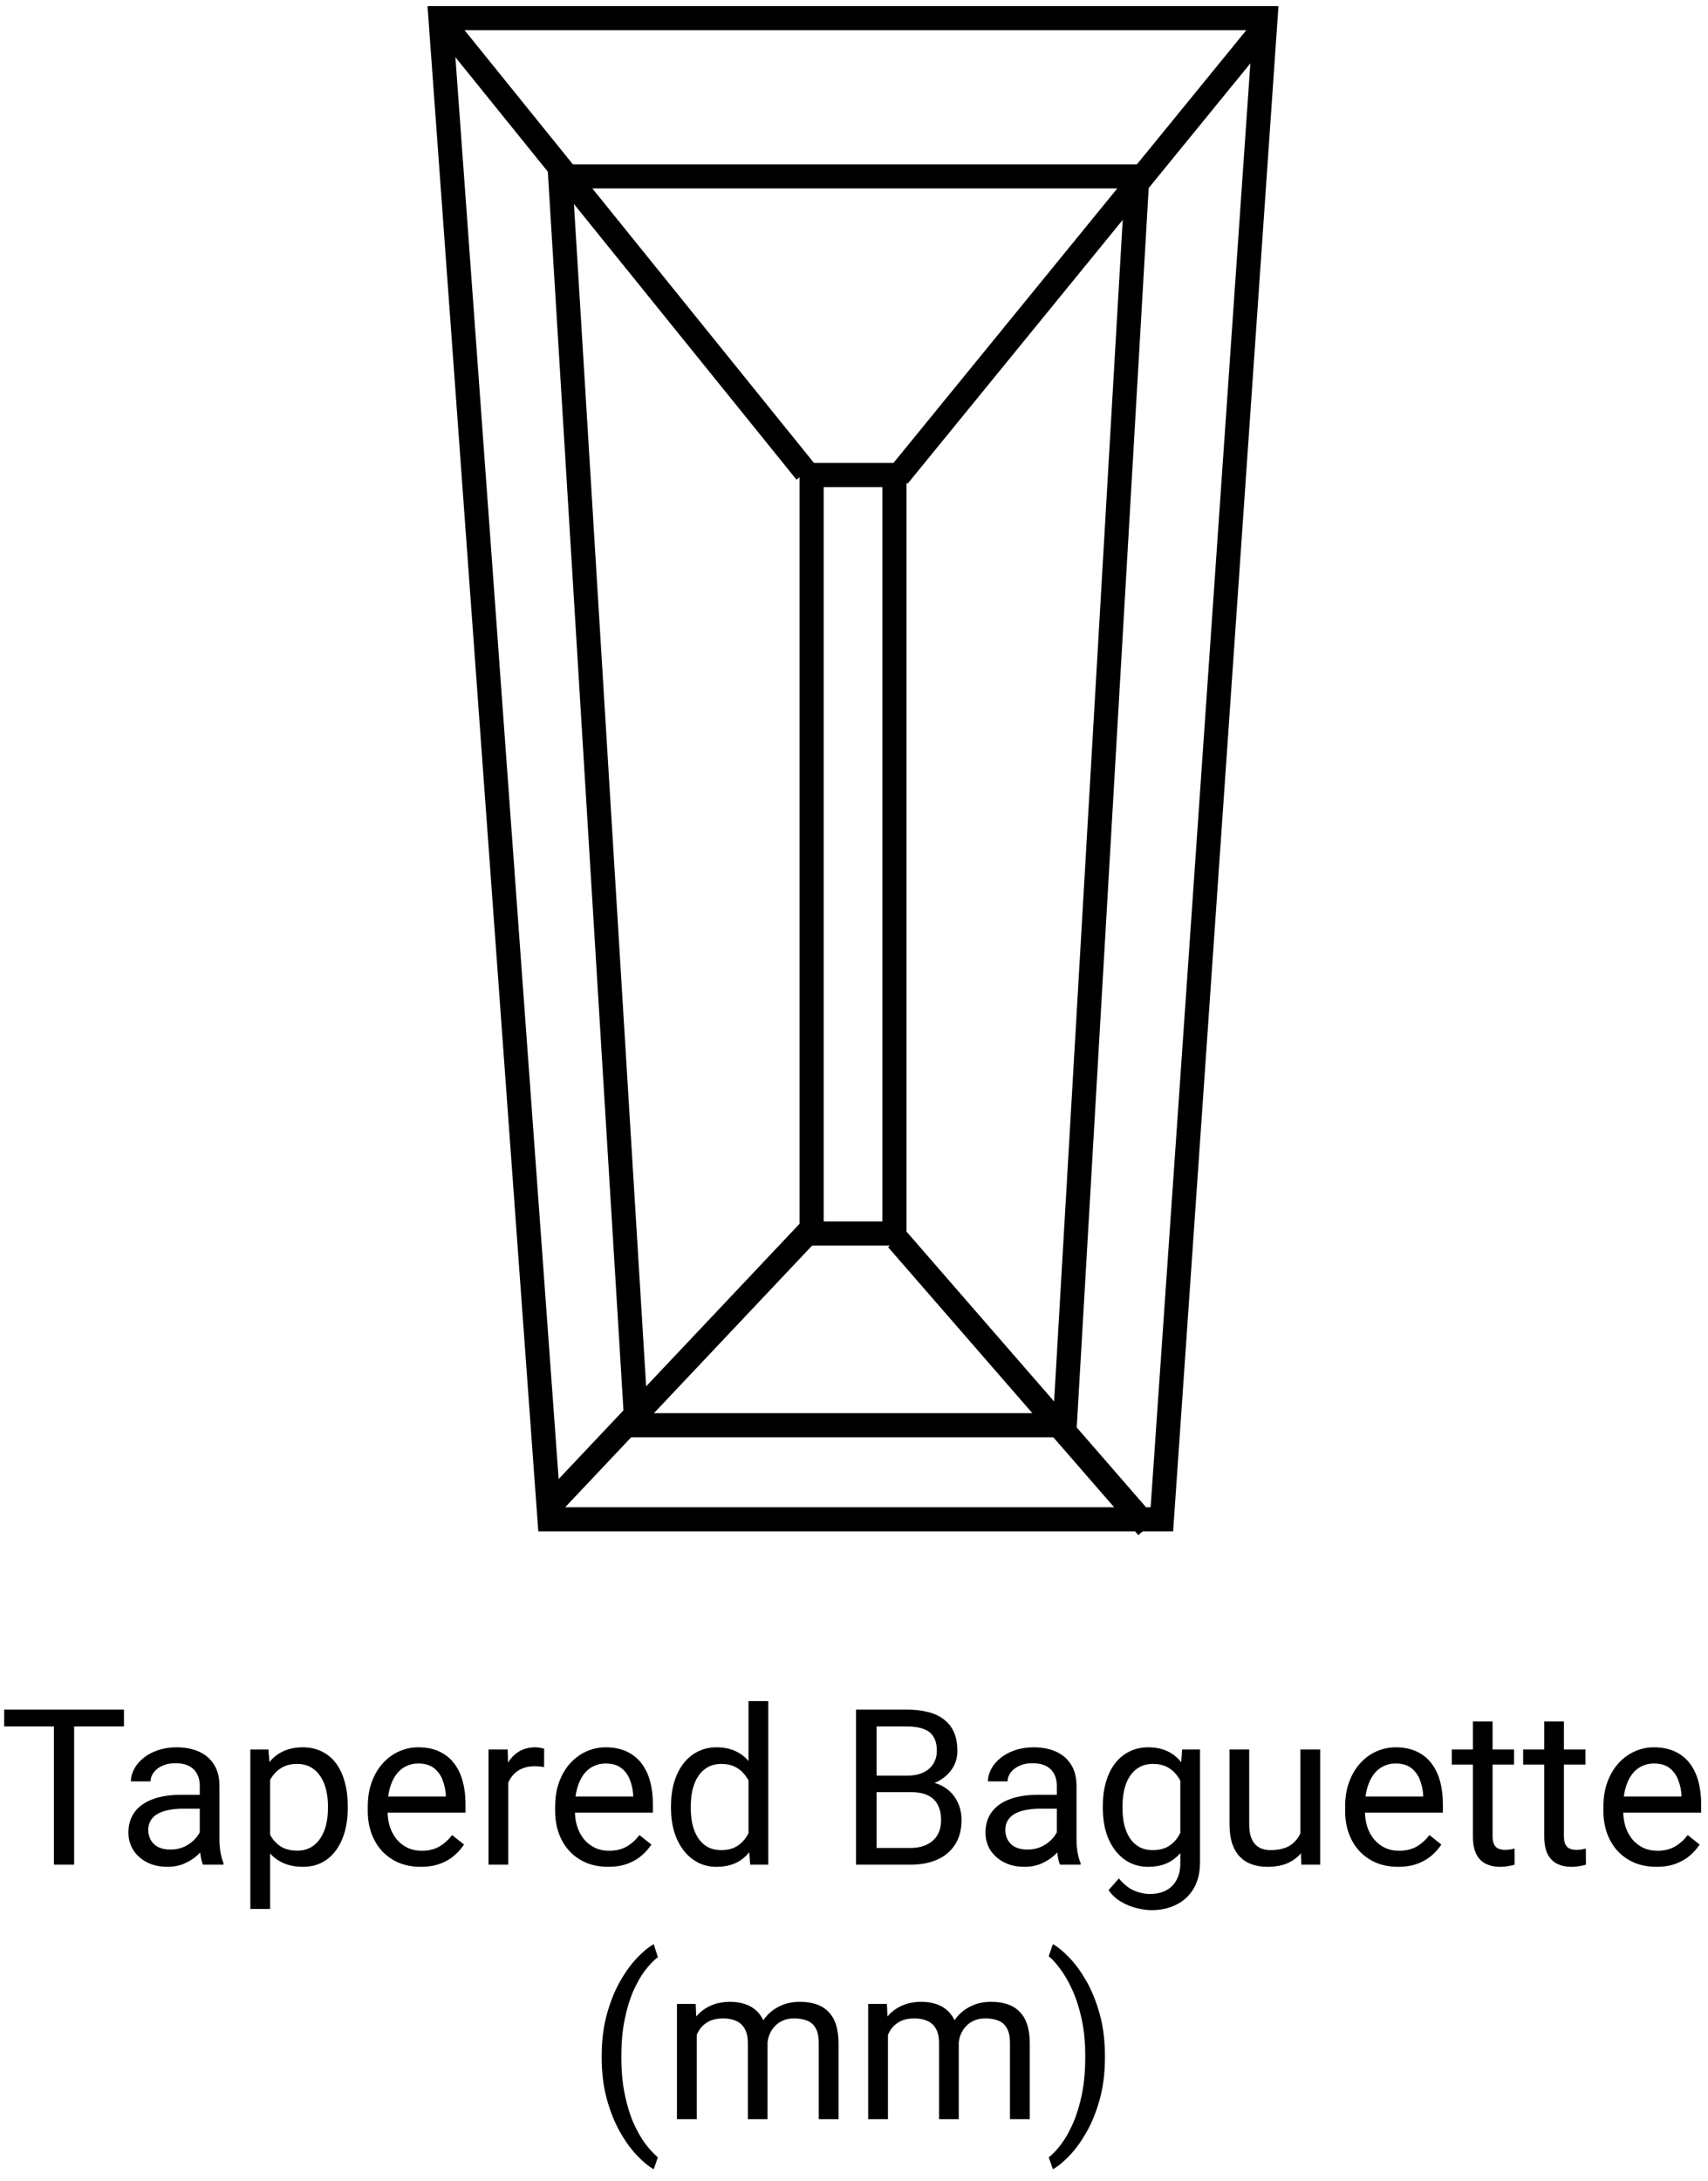 <svg xmlns="http://www.w3.org/2000/svg" width="188" height="240" viewBox="0 0 188 240" fill="none"><path d="M60.483 167.16L48.484 2H139.299L127.888 167.16H60.483Z" stroke="black" stroke-width="2.652"></path><path d="M70.053 156.809L61.66 19.41H125.183L117.202 156.809H70.053Z" stroke="black" stroke-width="2.652"></path><rect x="89.336" y="52.263" width="9.112" height="83.457" stroke="black" stroke-width="2.652"></rect><path d="M48.837 2.589L88.705 51.944" stroke="black" stroke-width="2.652"></path><path d="M139.516 2.557L98.871 52.387" stroke="black" stroke-width="2.652"></path><line x1="59.989" y1="166.251" x2="89.067" y2="135.454" stroke="black" stroke-width="2.652"></line><line x1="126.3" y1="168.031" x2="98.754" y2="136.35" stroke="black" stroke-width="2.652"></line><path d="M8.16 188.099V205.161H5.934V188.099H8.16ZM13.645 188.099V189.95H0.461V188.099H13.645ZM21.988 202.993V196.466C21.988 195.966 21.887 195.532 21.684 195.165C21.488 194.79 21.191 194.501 20.793 194.298C20.395 194.095 19.902 193.993 19.316 193.993C18.77 193.993 18.289 194.087 17.875 194.274C17.469 194.462 17.148 194.708 16.914 195.013C16.688 195.317 16.574 195.646 16.574 195.997H14.406C14.406 195.544 14.523 195.095 14.758 194.649C14.992 194.204 15.328 193.802 15.766 193.442C16.211 193.075 16.742 192.786 17.359 192.575C17.984 192.356 18.68 192.247 19.445 192.247C20.367 192.247 21.18 192.403 21.883 192.716C22.594 193.028 23.148 193.501 23.547 194.134C23.953 194.759 24.156 195.544 24.156 196.489V202.396C24.156 202.817 24.191 203.267 24.262 203.743C24.34 204.22 24.453 204.63 24.602 204.974V205.161H22.34C22.23 204.911 22.145 204.579 22.082 204.165C22.02 203.743 21.988 203.353 21.988 202.993ZM22.363 197.474L22.387 198.997H20.195C19.578 198.997 19.027 199.048 18.543 199.149C18.059 199.243 17.652 199.388 17.324 199.583C16.996 199.778 16.746 200.024 16.574 200.321C16.402 200.61 16.316 200.95 16.316 201.341C16.316 201.739 16.406 202.103 16.586 202.431C16.766 202.759 17.035 203.021 17.395 203.216C17.762 203.403 18.211 203.497 18.742 203.497C19.406 203.497 19.992 203.356 20.5 203.075C21.008 202.794 21.41 202.45 21.707 202.044C22.012 201.638 22.176 201.243 22.199 200.86L23.125 201.903C23.07 202.231 22.922 202.595 22.68 202.993C22.438 203.392 22.113 203.774 21.707 204.142C21.309 204.501 20.832 204.802 20.277 205.044C19.73 205.278 19.113 205.396 18.426 205.396C17.566 205.396 16.812 205.228 16.164 204.892C15.523 204.556 15.023 204.106 14.664 203.544C14.312 202.974 14.137 202.337 14.137 201.634C14.137 200.954 14.27 200.356 14.535 199.841C14.801 199.317 15.184 198.884 15.684 198.54C16.184 198.188 16.785 197.923 17.488 197.743C18.191 197.563 18.977 197.474 19.844 197.474H22.363ZM29.734 194.919V210.036H27.555V192.481H29.547L29.734 194.919ZM38.277 198.716V198.962C38.277 199.884 38.168 200.739 37.949 201.528C37.73 202.31 37.41 202.989 36.988 203.567C36.574 204.146 36.062 204.595 35.453 204.915C34.844 205.235 34.145 205.396 33.355 205.396C32.551 205.396 31.84 205.263 31.223 204.997C30.605 204.731 30.082 204.345 29.652 203.837C29.223 203.329 28.879 202.72 28.621 202.009C28.371 201.298 28.199 200.497 28.105 199.606V198.294C28.199 197.356 28.375 196.517 28.633 195.774C28.891 195.032 29.23 194.399 29.652 193.876C30.082 193.345 30.602 192.942 31.211 192.669C31.82 192.388 32.523 192.247 33.32 192.247C34.117 192.247 34.824 192.403 35.441 192.716C36.059 193.021 36.578 193.458 37 194.028C37.422 194.599 37.738 195.282 37.949 196.079C38.168 196.868 38.277 197.747 38.277 198.716ZM36.098 198.962V198.716C36.098 198.083 36.031 197.489 35.898 196.935C35.766 196.372 35.559 195.88 35.277 195.458C35.004 195.028 34.652 194.692 34.223 194.45C33.793 194.2 33.281 194.075 32.688 194.075C32.141 194.075 31.664 194.169 31.258 194.356C30.859 194.544 30.52 194.798 30.238 195.118C29.957 195.431 29.727 195.79 29.547 196.196C29.375 196.595 29.246 197.009 29.16 197.438V200.474C29.316 201.021 29.535 201.536 29.816 202.021C30.098 202.497 30.473 202.884 30.941 203.181C31.41 203.47 32 203.614 32.711 203.614C33.297 203.614 33.801 203.493 34.223 203.251C34.652 203.001 35.004 202.661 35.277 202.231C35.559 201.802 35.766 201.31 35.898 200.755C36.031 200.192 36.098 199.595 36.098 198.962ZM46.305 205.396C45.422 205.396 44.621 205.247 43.902 204.95C43.191 204.646 42.578 204.22 42.062 203.673C41.555 203.126 41.164 202.478 40.891 201.728C40.617 200.978 40.48 200.157 40.48 199.267V198.774C40.48 197.743 40.633 196.825 40.938 196.021C41.242 195.208 41.656 194.521 42.18 193.958C42.703 193.396 43.297 192.97 43.961 192.681C44.625 192.392 45.312 192.247 46.023 192.247C46.93 192.247 47.711 192.403 48.367 192.716C49.031 193.028 49.574 193.466 49.996 194.028C50.418 194.583 50.73 195.239 50.934 195.997C51.137 196.747 51.238 197.567 51.238 198.458V199.431H41.77V197.661H49.07V197.497C49.039 196.935 48.922 196.388 48.719 195.856C48.523 195.325 48.211 194.888 47.781 194.544C47.352 194.2 46.766 194.028 46.023 194.028C45.531 194.028 45.078 194.134 44.664 194.345C44.25 194.548 43.895 194.853 43.598 195.259C43.301 195.665 43.07 196.161 42.906 196.747C42.742 197.333 42.66 198.009 42.66 198.774V199.267C42.66 199.868 42.742 200.435 42.906 200.966C43.078 201.489 43.324 201.95 43.645 202.349C43.973 202.747 44.367 203.06 44.828 203.286C45.297 203.513 45.828 203.626 46.422 203.626C47.188 203.626 47.836 203.47 48.367 203.157C48.898 202.845 49.363 202.427 49.762 201.903L51.074 202.946C50.801 203.36 50.453 203.755 50.031 204.13C49.609 204.505 49.09 204.81 48.473 205.044C47.863 205.278 47.141 205.396 46.305 205.396ZM55.938 194.474V205.161H53.77V192.481H55.879L55.938 194.474ZM59.898 192.411L59.887 194.427C59.707 194.388 59.535 194.364 59.371 194.356C59.215 194.341 59.035 194.333 58.832 194.333C58.332 194.333 57.891 194.411 57.508 194.567C57.125 194.724 56.801 194.942 56.535 195.224C56.27 195.505 56.059 195.841 55.902 196.231C55.754 196.614 55.656 197.036 55.609 197.497L55 197.849C55 197.083 55.074 196.364 55.223 195.692C55.379 195.021 55.617 194.427 55.938 193.911C56.258 193.388 56.664 192.981 57.156 192.692C57.656 192.396 58.25 192.247 58.938 192.247C59.094 192.247 59.273 192.267 59.477 192.306C59.68 192.337 59.82 192.372 59.898 192.411ZM66.93 205.396C66.047 205.396 65.246 205.247 64.527 204.95C63.816 204.646 63.203 204.22 62.688 203.673C62.18 203.126 61.789 202.478 61.516 201.728C61.242 200.978 61.105 200.157 61.105 199.267V198.774C61.105 197.743 61.258 196.825 61.562 196.021C61.867 195.208 62.281 194.521 62.805 193.958C63.328 193.396 63.922 192.97 64.586 192.681C65.25 192.392 65.938 192.247 66.648 192.247C67.555 192.247 68.336 192.403 68.992 192.716C69.656 193.028 70.199 193.466 70.621 194.028C71.043 194.583 71.356 195.239 71.559 195.997C71.762 196.747 71.863 197.567 71.863 198.458V199.431H62.395V197.661H69.695V197.497C69.664 196.935 69.547 196.388 69.344 195.856C69.148 195.325 68.836 194.888 68.406 194.544C67.977 194.2 67.391 194.028 66.648 194.028C66.156 194.028 65.703 194.134 65.289 194.345C64.875 194.548 64.519 194.853 64.223 195.259C63.926 195.665 63.695 196.161 63.531 196.747C63.367 197.333 63.285 198.009 63.285 198.774V199.267C63.285 199.868 63.367 200.435 63.531 200.966C63.703 201.489 63.949 201.95 64.269 202.349C64.598 202.747 64.992 203.06 65.453 203.286C65.922 203.513 66.453 203.626 67.047 203.626C67.812 203.626 68.461 203.47 68.992 203.157C69.523 202.845 69.988 202.427 70.387 201.903L71.699 202.946C71.426 203.36 71.078 203.755 70.656 204.13C70.234 204.505 69.715 204.81 69.098 205.044C68.488 205.278 67.766 205.396 66.93 205.396ZM82.387 202.7V187.161H84.566V205.161H82.574L82.387 202.7ZM73.856 198.962V198.716C73.856 197.747 73.973 196.868 74.207 196.079C74.449 195.282 74.789 194.599 75.227 194.028C75.672 193.458 76.199 193.021 76.809 192.716C77.426 192.403 78.113 192.247 78.871 192.247C79.668 192.247 80.363 192.388 80.957 192.669C81.559 192.942 82.066 193.345 82.481 193.876C82.902 194.399 83.234 195.032 83.477 195.774C83.719 196.517 83.887 197.356 83.981 198.294V199.372C83.894 200.302 83.727 201.138 83.477 201.88C83.234 202.622 82.902 203.255 82.481 203.778C82.066 204.302 81.559 204.704 80.957 204.985C80.356 205.259 79.652 205.396 78.848 205.396C78.106 205.396 77.426 205.235 76.809 204.915C76.199 204.595 75.672 204.146 75.227 203.567C74.789 202.989 74.449 202.31 74.207 201.528C73.973 200.739 73.856 199.884 73.856 198.962ZM76.035 198.716V198.962C76.035 199.595 76.098 200.188 76.223 200.743C76.356 201.298 76.559 201.786 76.832 202.208C77.106 202.63 77.453 202.962 77.875 203.204C78.297 203.438 78.801 203.556 79.387 203.556C80.106 203.556 80.695 203.403 81.156 203.099C81.625 202.794 82 202.392 82.281 201.892C82.562 201.392 82.781 200.849 82.938 200.263V197.438C82.844 197.009 82.707 196.595 82.527 196.196C82.356 195.79 82.129 195.431 81.848 195.118C81.574 194.798 81.234 194.544 80.828 194.356C80.43 194.169 79.957 194.075 79.41 194.075C78.816 194.075 78.305 194.2 77.875 194.45C77.453 194.692 77.106 195.028 76.832 195.458C76.559 195.88 76.356 196.372 76.223 196.935C76.098 197.489 76.035 198.083 76.035 198.716ZM100.305 197.181H95.981L95.957 195.364H99.883C100.531 195.364 101.098 195.255 101.582 195.036C102.066 194.817 102.441 194.505 102.707 194.099C102.98 193.685 103.117 193.192 103.117 192.622C103.117 191.997 102.996 191.489 102.754 191.099C102.52 190.7 102.156 190.411 101.664 190.231C101.18 190.044 100.562 189.95 99.812 189.95H96.484V205.161H94.223V188.099H99.812C100.688 188.099 101.469 188.188 102.156 188.368C102.844 188.54 103.426 188.813 103.902 189.188C104.387 189.556 104.754 190.024 105.004 190.595C105.254 191.165 105.379 191.849 105.379 192.646C105.379 193.349 105.199 193.985 104.84 194.556C104.48 195.118 103.98 195.579 103.34 195.938C102.707 196.298 101.965 196.528 101.113 196.63L100.305 197.181ZM100.199 205.161H95.09L96.367 203.321H100.199C100.918 203.321 101.527 203.196 102.027 202.946C102.535 202.696 102.922 202.345 103.188 201.892C103.453 201.431 103.586 200.888 103.586 200.263C103.586 199.63 103.473 199.083 103.246 198.622C103.02 198.161 102.664 197.806 102.18 197.556C101.695 197.306 101.07 197.181 100.305 197.181H97.082L97.106 195.364H101.512L101.992 196.021C102.812 196.091 103.508 196.325 104.078 196.724C104.648 197.114 105.082 197.614 105.379 198.224C105.684 198.833 105.836 199.505 105.836 200.239C105.836 201.302 105.602 202.2 105.133 202.935C104.672 203.661 104.02 204.216 103.176 204.599C102.332 204.974 101.34 205.161 100.199 205.161ZM116.324 202.993V196.466C116.324 195.966 116.223 195.532 116.02 195.165C115.824 194.79 115.527 194.501 115.129 194.298C114.73 194.095 114.238 193.993 113.652 193.993C113.105 193.993 112.625 194.087 112.211 194.274C111.805 194.462 111.484 194.708 111.25 195.013C111.023 195.317 110.91 195.646 110.91 195.997H108.742C108.742 195.544 108.859 195.095 109.094 194.649C109.328 194.204 109.664 193.802 110.102 193.442C110.547 193.075 111.078 192.786 111.695 192.575C112.32 192.356 113.016 192.247 113.781 192.247C114.703 192.247 115.516 192.403 116.219 192.716C116.93 193.028 117.484 193.501 117.883 194.134C118.289 194.759 118.492 195.544 118.492 196.489V202.396C118.492 202.817 118.527 203.267 118.598 203.743C118.676 204.22 118.789 204.63 118.938 204.974V205.161H116.676C116.566 204.911 116.48 204.579 116.418 204.165C116.355 203.743 116.324 203.353 116.324 202.993ZM116.699 197.474L116.723 198.997H114.531C113.914 198.997 113.363 199.048 112.879 199.149C112.395 199.243 111.988 199.388 111.66 199.583C111.332 199.778 111.082 200.024 110.91 200.321C110.738 200.61 110.652 200.95 110.652 201.341C110.652 201.739 110.742 202.103 110.922 202.431C111.102 202.759 111.371 203.021 111.73 203.216C112.098 203.403 112.547 203.497 113.078 203.497C113.742 203.497 114.328 203.356 114.836 203.075C115.344 202.794 115.746 202.45 116.043 202.044C116.348 201.638 116.512 201.243 116.535 200.86L117.461 201.903C117.406 202.231 117.258 202.595 117.016 202.993C116.773 203.392 116.449 203.774 116.043 204.142C115.645 204.501 115.168 204.802 114.613 205.044C114.066 205.278 113.449 205.396 112.762 205.396C111.902 205.396 111.148 205.228 110.5 204.892C109.859 204.556 109.359 204.106 109 203.544C108.648 202.974 108.473 202.337 108.473 201.634C108.473 200.954 108.605 200.356 108.871 199.841C109.137 199.317 109.52 198.884 110.02 198.54C110.52 198.188 111.121 197.923 111.824 197.743C112.527 197.563 113.312 197.474 114.18 197.474H116.699ZM130.117 192.481H132.086V204.892C132.086 206.009 131.859 206.962 131.406 207.751C130.953 208.54 130.32 209.138 129.508 209.544C128.703 209.958 127.773 210.165 126.719 210.165C126.281 210.165 125.766 210.095 125.172 209.954C124.586 209.821 124.008 209.591 123.438 209.263C122.875 208.942 122.402 208.509 122.02 207.962L123.156 206.673C123.688 207.313 124.242 207.759 124.82 208.009C125.406 208.259 125.984 208.384 126.555 208.384C127.242 208.384 127.836 208.255 128.336 207.997C128.836 207.739 129.223 207.356 129.496 206.849C129.777 206.349 129.918 205.731 129.918 204.997V195.271L130.117 192.481ZM121.387 198.962V198.716C121.387 197.747 121.5 196.868 121.727 196.079C121.961 195.282 122.293 194.599 122.723 194.028C123.16 193.458 123.688 193.021 124.305 192.716C124.922 192.403 125.617 192.247 126.391 192.247C127.188 192.247 127.883 192.388 128.477 192.669C129.078 192.942 129.586 193.345 130 193.876C130.422 194.399 130.754 195.032 130.996 195.774C131.238 196.517 131.406 197.356 131.5 198.294V199.372C131.414 200.302 131.246 201.138 130.996 201.88C130.754 202.622 130.422 203.255 130 203.778C129.586 204.302 129.078 204.704 128.477 204.985C127.875 205.259 127.172 205.396 126.367 205.396C125.609 205.396 124.922 205.235 124.305 204.915C123.695 204.595 123.172 204.146 122.734 203.567C122.297 202.989 121.961 202.31 121.727 201.528C121.5 200.739 121.387 199.884 121.387 198.962ZM123.555 198.716V198.962C123.555 199.595 123.617 200.188 123.742 200.743C123.875 201.298 124.074 201.786 124.34 202.208C124.613 202.63 124.961 202.962 125.383 203.204C125.805 203.438 126.309 203.556 126.895 203.556C127.613 203.556 128.207 203.403 128.676 203.099C129.145 202.794 129.516 202.392 129.789 201.892C130.07 201.392 130.289 200.849 130.445 200.263V197.438C130.359 197.009 130.227 196.595 130.047 196.196C129.875 195.79 129.648 195.431 129.367 195.118C129.094 194.798 128.754 194.544 128.348 194.356C127.941 194.169 127.465 194.075 126.918 194.075C126.324 194.075 125.812 194.2 125.383 194.45C124.961 194.692 124.613 195.028 124.34 195.458C124.074 195.88 123.875 196.372 123.742 196.935C123.617 197.489 123.555 198.083 123.555 198.716ZM143.137 202.231V192.481H145.316V205.161H143.242L143.137 202.231ZM143.547 199.56L144.449 199.536C144.449 200.38 144.359 201.161 144.18 201.88C144.008 202.591 143.727 203.208 143.336 203.731C142.945 204.255 142.434 204.665 141.801 204.962C141.168 205.251 140.398 205.396 139.492 205.396C138.875 205.396 138.309 205.306 137.793 205.126C137.285 204.946 136.848 204.669 136.48 204.294C136.113 203.919 135.828 203.431 135.625 202.829C135.43 202.228 135.332 201.505 135.332 200.661V192.481H137.5V200.685C137.5 201.255 137.562 201.728 137.688 202.103C137.82 202.47 137.996 202.763 138.215 202.981C138.441 203.192 138.691 203.341 138.965 203.427C139.246 203.513 139.535 203.556 139.832 203.556C140.754 203.556 141.484 203.38 142.023 203.028C142.562 202.669 142.949 202.188 143.184 201.587C143.426 200.978 143.547 200.302 143.547 199.56ZM153.883 205.396C153 205.396 152.199 205.247 151.48 204.95C150.77 204.646 150.156 204.22 149.641 203.673C149.133 203.126 148.742 202.478 148.469 201.728C148.195 200.978 148.059 200.157 148.059 199.267V198.774C148.059 197.743 148.211 196.825 148.516 196.021C148.82 195.208 149.234 194.521 149.758 193.958C150.281 193.396 150.875 192.97 151.539 192.681C152.203 192.392 152.891 192.247 153.602 192.247C154.508 192.247 155.289 192.403 155.945 192.716C156.609 193.028 157.152 193.466 157.574 194.028C157.996 194.583 158.309 195.239 158.512 195.997C158.715 196.747 158.816 197.567 158.816 198.458V199.431H149.348V197.661H156.648V197.497C156.617 196.935 156.5 196.388 156.297 195.856C156.102 195.325 155.789 194.888 155.359 194.544C154.93 194.2 154.344 194.028 153.602 194.028C153.109 194.028 152.656 194.134 152.242 194.345C151.828 194.548 151.473 194.853 151.176 195.259C150.879 195.665 150.648 196.161 150.484 196.747C150.32 197.333 150.238 198.009 150.238 198.774V199.267C150.238 199.868 150.32 200.435 150.484 200.966C150.656 201.489 150.902 201.95 151.223 202.349C151.551 202.747 151.945 203.06 152.406 203.286C152.875 203.513 153.406 203.626 154 203.626C154.766 203.626 155.414 203.47 155.945 203.157C156.477 202.845 156.941 202.427 157.34 201.903L158.652 202.946C158.379 203.36 158.031 203.755 157.609 204.13C157.188 204.505 156.668 204.81 156.051 205.044C155.441 205.278 154.719 205.396 153.883 205.396ZM166.656 192.481V194.146H159.801V192.481H166.656ZM162.121 189.399H164.289V202.021C164.289 202.45 164.355 202.774 164.488 202.993C164.621 203.212 164.793 203.356 165.004 203.427C165.215 203.497 165.441 203.532 165.684 203.532C165.863 203.532 166.051 203.517 166.246 203.485C166.449 203.446 166.602 203.415 166.703 203.392L166.715 205.161C166.543 205.216 166.316 205.267 166.035 205.313C165.762 205.368 165.43 205.396 165.039 205.396C164.508 205.396 164.02 205.29 163.574 205.079C163.129 204.868 162.773 204.517 162.508 204.024C162.25 203.524 162.121 202.853 162.121 202.009V189.399ZM174.508 192.481V194.146H167.652V192.481H174.508ZM169.973 189.399H172.141V202.021C172.141 202.45 172.207 202.774 172.34 202.993C172.473 203.212 172.645 203.356 172.855 203.427C173.066 203.497 173.293 203.532 173.535 203.532C173.715 203.532 173.902 203.517 174.098 203.485C174.301 203.446 174.453 203.415 174.555 203.392L174.566 205.161C174.395 205.216 174.168 205.267 173.887 205.313C173.613 205.368 173.281 205.396 172.891 205.396C172.359 205.396 171.871 205.29 171.426 205.079C170.98 204.868 170.625 204.517 170.359 204.024C170.102 203.524 169.973 202.853 169.973 202.009V189.399ZM182.312 205.396C181.43 205.396 180.629 205.247 179.91 204.95C179.199 204.646 178.586 204.22 178.07 203.673C177.562 203.126 177.172 202.478 176.898 201.728C176.625 200.978 176.488 200.157 176.488 199.267V198.774C176.488 197.743 176.641 196.825 176.945 196.021C177.25 195.208 177.664 194.521 178.188 193.958C178.711 193.396 179.305 192.97 179.969 192.681C180.633 192.392 181.32 192.247 182.031 192.247C182.938 192.247 183.719 192.403 184.375 192.716C185.039 193.028 185.582 193.466 186.004 194.028C186.426 194.583 186.738 195.239 186.941 195.997C187.145 196.747 187.246 197.567 187.246 198.458V199.431H177.777V197.661H185.078V197.497C185.047 196.935 184.93 196.388 184.727 195.856C184.531 195.325 184.219 194.888 183.789 194.544C183.359 194.2 182.773 194.028 182.031 194.028C181.539 194.028 181.086 194.134 180.672 194.345C180.258 194.548 179.902 194.853 179.605 195.259C179.309 195.665 179.078 196.161 178.914 196.747C178.75 197.333 178.668 198.009 178.668 198.774V199.267C178.668 199.868 178.75 200.435 178.914 200.966C179.086 201.489 179.332 201.95 179.652 202.349C179.98 202.747 180.375 203.06 180.836 203.286C181.305 203.513 181.836 203.626 182.43 203.626C183.195 203.626 183.844 203.47 184.375 203.157C184.906 202.845 185.371 202.427 185.77 201.903L187.082 202.946C186.809 203.36 186.461 203.755 186.039 204.13C185.617 204.505 185.098 204.81 184.48 205.044C183.871 205.278 183.148 205.396 182.312 205.396ZM66.227 226.341V226.224C66.227 224.521 66.418 222.981 66.801 221.606C67.184 220.224 67.672 219.013 68.266 217.974C68.859 216.935 69.484 216.075 70.141 215.396C70.797 214.708 71.402 214.212 71.957 213.907L72.414 215.337C71.953 215.688 71.484 216.173 71.008 216.79C70.539 217.407 70.106 218.165 69.707 219.063C69.316 219.962 69 221.005 68.758 222.192C68.516 223.38 68.394 224.716 68.394 226.2V226.364C68.394 227.849 68.516 229.188 68.758 230.384C69 231.571 69.316 232.618 69.707 233.524C70.106 234.431 70.539 235.2 71.008 235.833C71.484 236.474 71.953 236.981 72.414 237.356L71.957 238.669C71.402 238.364 70.797 237.868 70.141 237.181C69.484 236.501 68.859 235.642 68.266 234.603C67.672 233.571 67.184 232.364 66.801 230.981C66.418 229.599 66.227 228.052 66.227 226.341ZM76.691 223.001V233.161H74.512V220.481H76.574L76.691 223.001ZM76.246 226.341L75.238 226.306C75.246 225.438 75.359 224.638 75.578 223.903C75.797 223.161 76.121 222.517 76.551 221.97C76.981 221.423 77.516 221.001 78.156 220.704C78.797 220.399 79.539 220.247 80.383 220.247C80.977 220.247 81.523 220.333 82.023 220.505C82.523 220.669 82.957 220.931 83.324 221.29C83.691 221.649 83.977 222.11 84.18 222.673C84.383 223.235 84.484 223.915 84.484 224.712V233.161H82.316V224.817C82.316 224.153 82.203 223.622 81.977 223.224C81.758 222.825 81.445 222.536 81.039 222.356C80.633 222.169 80.156 222.075 79.609 222.075C78.969 222.075 78.434 222.188 78.004 222.415C77.574 222.642 77.231 222.954 76.973 223.353C76.715 223.751 76.527 224.208 76.41 224.724C76.301 225.231 76.246 225.771 76.246 226.341ZM84.461 225.146L83.008 225.591C83.016 224.896 83.129 224.228 83.348 223.587C83.574 222.946 83.898 222.376 84.32 221.876C84.75 221.376 85.277 220.981 85.902 220.692C86.527 220.396 87.242 220.247 88.047 220.247C88.727 220.247 89.328 220.337 89.852 220.517C90.383 220.696 90.828 220.974 91.188 221.349C91.555 221.716 91.832 222.188 92.019 222.767C92.207 223.345 92.301 224.032 92.301 224.829V233.161H90.121V224.806C90.121 224.095 90.008 223.544 89.781 223.153C89.562 222.755 89.25 222.478 88.844 222.321C88.445 222.157 87.969 222.075 87.414 222.075C86.938 222.075 86.516 222.157 86.148 222.321C85.781 222.485 85.473 222.712 85.223 223.001C84.973 223.282 84.781 223.606 84.648 223.974C84.523 224.341 84.461 224.731 84.461 225.146ZM97.738 223.001V233.161H95.559V220.481H97.621L97.738 223.001ZM97.293 226.341L96.285 226.306C96.293 225.438 96.406 224.638 96.625 223.903C96.844 223.161 97.168 222.517 97.598 221.97C98.027 221.423 98.562 221.001 99.203 220.704C99.844 220.399 100.586 220.247 101.43 220.247C102.023 220.247 102.57 220.333 103.07 220.505C103.57 220.669 104.004 220.931 104.371 221.29C104.738 221.649 105.023 222.11 105.227 222.673C105.43 223.235 105.531 223.915 105.531 224.712V233.161H103.363V224.817C103.363 224.153 103.25 223.622 103.023 223.224C102.805 222.825 102.492 222.536 102.086 222.356C101.68 222.169 101.203 222.075 100.656 222.075C100.016 222.075 99.481 222.188 99.051 222.415C98.621 222.642 98.277 222.954 98.019 223.353C97.762 223.751 97.574 224.208 97.457 224.724C97.348 225.231 97.293 225.771 97.293 226.341ZM105.508 225.146L104.055 225.591C104.062 224.896 104.176 224.228 104.395 223.587C104.621 222.946 104.945 222.376 105.367 221.876C105.797 221.376 106.324 220.981 106.949 220.692C107.574 220.396 108.289 220.247 109.094 220.247C109.773 220.247 110.375 220.337 110.898 220.517C111.43 220.696 111.875 220.974 112.234 221.349C112.602 221.716 112.879 222.188 113.066 222.767C113.254 223.345 113.348 224.032 113.348 224.829V233.161H111.168V224.806C111.168 224.095 111.055 223.544 110.828 223.153C110.609 222.755 110.297 222.478 109.891 222.321C109.492 222.157 109.016 222.075 108.461 222.075C107.984 222.075 107.562 222.157 107.195 222.321C106.828 222.485 106.52 222.712 106.27 223.001C106.02 223.282 105.828 223.606 105.695 223.974C105.57 224.341 105.508 224.731 105.508 225.146ZM121.621 226.224V226.341C121.621 228.052 121.43 229.599 121.047 230.981C120.664 232.364 120.176 233.571 119.582 234.603C118.988 235.642 118.363 236.501 117.707 237.181C117.051 237.868 116.445 238.364 115.891 238.669L115.434 237.356C115.895 237.005 116.359 236.513 116.828 235.88C117.297 235.255 117.73 234.481 118.129 233.56C118.527 232.646 118.848 231.591 119.09 230.396C119.332 229.192 119.453 227.849 119.453 226.364V226.2C119.453 224.716 119.324 223.376 119.066 222.181C118.809 220.978 118.473 219.919 118.059 219.005C117.652 218.091 117.215 217.321 116.746 216.696C116.285 216.063 115.848 215.575 115.434 215.231L115.891 213.907C116.445 214.212 117.051 214.708 117.707 215.396C118.363 216.075 118.988 216.935 119.582 217.974C120.176 219.013 120.664 220.224 121.047 221.606C121.43 222.981 121.621 224.521 121.621 226.224Z" fill="black"></path></svg>